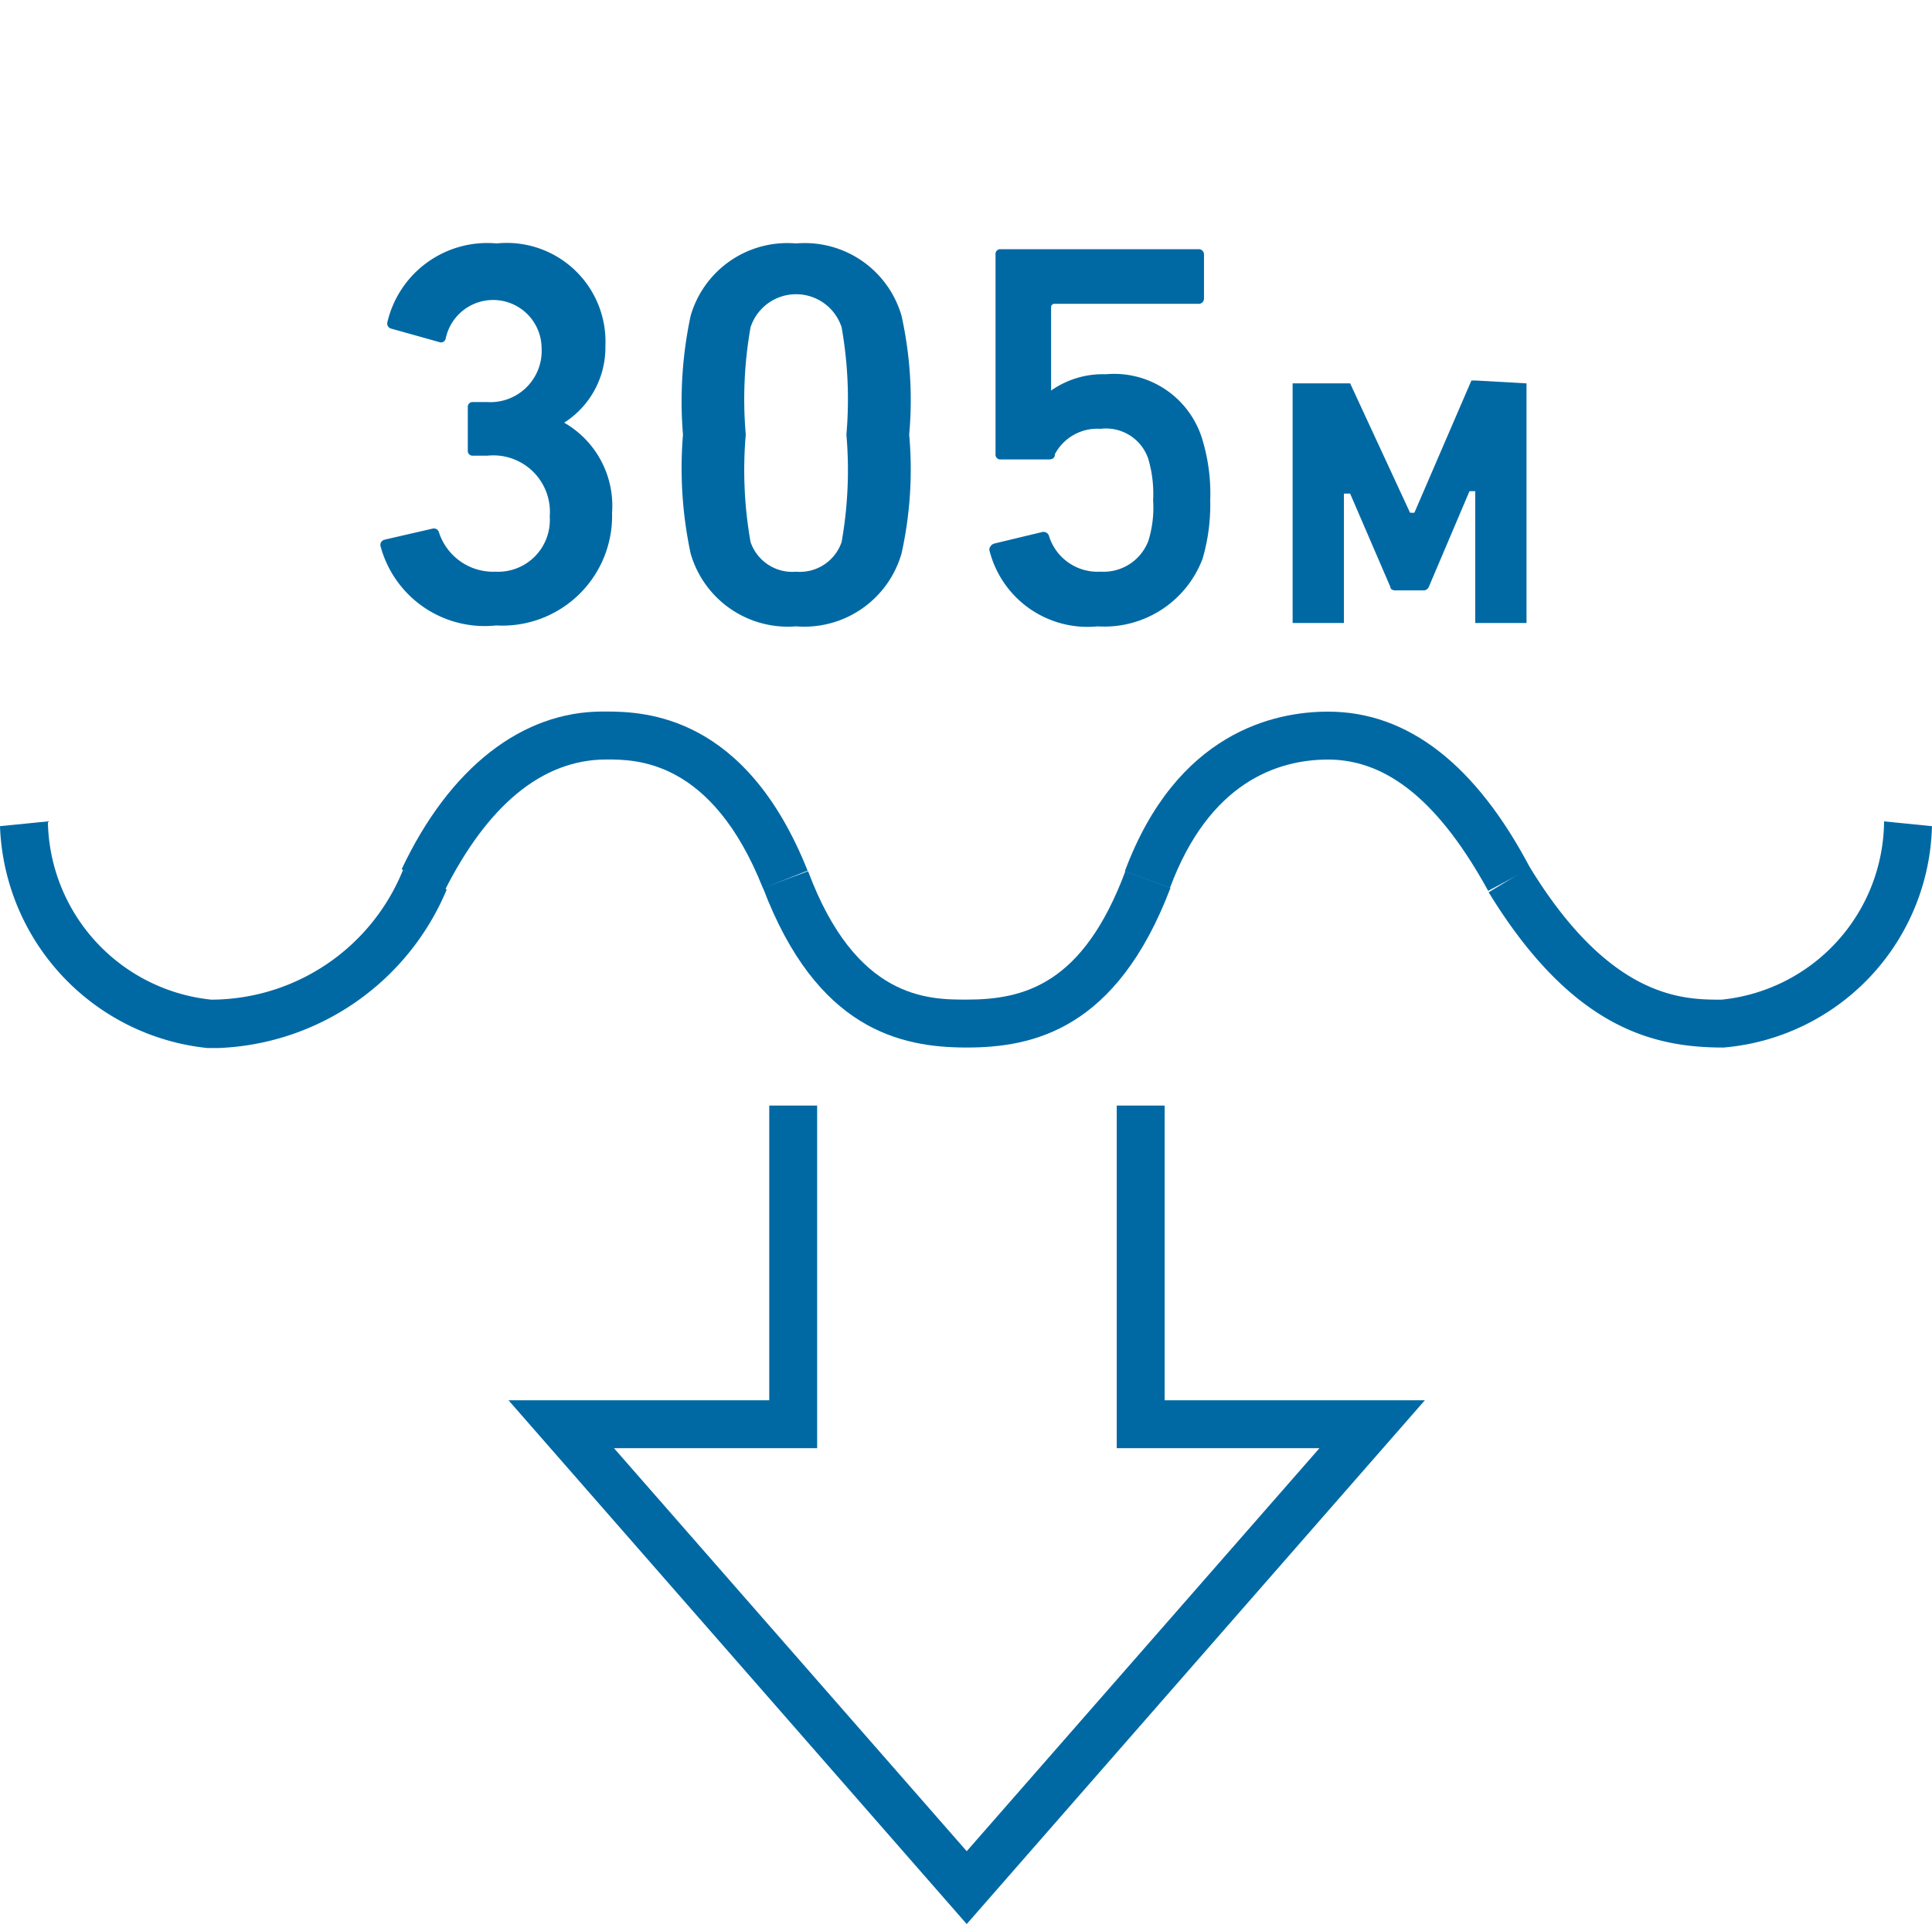 <svg id="submersivel-ate-305m-icon" xmlns="http://www.w3.org/2000/svg" width="137.174" height="136.629" viewBox="0 0 137.174 136.629">
  <path id="Caminho_284" data-name="Caminho 284" d="M15.314,33.236h-.749A16.436,16.436,0,0,1-.17,17.48l3.4-.34A12.931,12.931,0,0,0,14.837,29.8a14.735,14.735,0,0,0,13.612-9.222l3.1,1.4A18.342,18.342,0,0,1,15.314,33.236Z" transform="translate(0.17 41.187)" fill="#0069a4"/>
  <path id="Caminho_285" data-name="Caminho 285" d="M47.565,33.2c-4.9,0-10.719-1.293-16.675-11.026l2.927-1.77C39.568,29.8,44.74,29.8,47.428,29.8A12.829,12.829,0,0,0,58.965,17.14l3.4.34A16.164,16.164,0,0,1,47.565,33.2Z" transform="translate(74.806 41.187)" fill="#0069a4"/>
  <path id="Caminho_286" data-name="Caminho 286" d="M30.213,30.7c-4.73,0-10.651-1.293-14.463-11.332l3.2-1.191c3.4,9.12,8.541,9.12,11.264,9.12,4.084,0,8.269-1.089,11.264-9.12l3.2,1.191C40.864,29.41,34.943,30.7,30.213,30.7Z" transform="translate(38.425 43.686)" fill="#0069a4"/>
  <path id="Caminho_287" data-name="Caminho 287" d="M49.095,27.577c-3.4-6.193-7.078-9.324-11.366-9.324-3.573,0-8.439,1.6-11.23,9.12l-3.2-1.191C26.975,16.313,33.917,14.85,37.729,14.85c5.649,0,10.481,3.743,14.361,11.128Z" transform="translate(56.568 35.684)" fill="#0069a4"/>
  <path id="Caminho_288" data-name="Caminho 288" d="M11.273,27.543l-3.063-1.5c3.4-7.214,8.541-11.2,14.258-11.2h.238c2.824,0,9.937.272,14.327,11.3l-3.165,1.259c-3.641-9.188-9.052-9.154-11.128-9.154h0C18.147,18.253,14.3,21.554,11.273,27.543Z" transform="translate(20.307 35.684)" fill="#0069a4"/>
  <path id="Caminho_289" data-name="Caminho 289" d="M42.972,81.193,10.44,44H28.952V23.07h3.4V47.4H17.927L42.972,76.02,68.018,47.4H53.624V23.07h3.4V44H75.5Z" transform="translate(25.666 55.436)" fill="#0069a4"/>
  <rect id="Retângulo_109" data-name="Retângulo 109" width="136.119" height="136.119" transform="translate(0.579)" fill="none"/>
  <path id="Caminho_290" data-name="Caminho 290" d="M39.8,7.94h-.306l-4.05,9.392h-.306L30.884,8.144H26.8V25.159h3.641V15.971h.442l2.859,6.636c0,.17.2.238.34.238h2.042a.408.408,0,0,0,.34-.238L39.357,15.8h.408v9.358h3.641V8.144h0Z" transform="translate(64.978 19.08)" fill="#0069a4"/>
  <path id="Caminho_291" data-name="Caminho 291" d="M8.087,26.137l3.4-.783a.374.374,0,0,1,.442.272,4.05,4.05,0,0,0,4.016,2.79A3.675,3.675,0,0,0,19.793,24.5a4.016,4.016,0,0,0-4.424-4.322H14.349a.34.34,0,0,1-.374-.374V16.744a.34.34,0,0,1,.374-.374h1.021a3.641,3.641,0,0,0,3.845-3.845,3.441,3.441,0,0,0-6.806-.681.34.34,0,0,1-.442.272l-3.4-.953a.374.374,0,0,1-.306-.442,7.282,7.282,0,0,1,7.759-5.615,7.01,7.01,0,0,1,7.725,7.282,6.33,6.33,0,0,1-2.927,5.445h0a6.806,6.806,0,0,1,3.4,6.4,7.793,7.793,0,0,1-8.235,8,7.657,7.657,0,0,1-8.2-5.615.374.374,0,0,1,.306-.476Z" transform="translate(19.239 12.181)" fill="#0069a4"/>
  <path id="Caminho_292" data-name="Caminho 292" d="M14.148,18.677a29.027,29.027,0,0,1,.544-8.439A7.146,7.146,0,0,1,22.179,5.1a7.146,7.146,0,0,1,7.487,5.138,27.632,27.632,0,0,1,.544,8.439,27.632,27.632,0,0,1-.544,8.439,7.18,7.18,0,0,1-7.487,5.173,7.18,7.18,0,0,1-7.487-5.173,29.027,29.027,0,0,1-.544-8.439Zm8.031,9.732a3.131,3.131,0,0,0,3.233-2.11,29.3,29.3,0,0,0,.34-7.623,29.3,29.3,0,0,0-.34-7.623,3.4,3.4,0,0,0-6.466,0,29.3,29.3,0,0,0-.34,7.623,29.3,29.3,0,0,0,.34,7.623A3.131,3.131,0,0,0,22.179,28.41Z" transform="translate(34.344 12.188)" fill="#0069a4"/>
  <path id="Caminho_293" data-name="Caminho 293" d="M20.844,26.1l3.4-.817a.408.408,0,0,1,.476.306A3.607,3.607,0,0,0,28.365,28.1a3.4,3.4,0,0,0,3.4-2.178,7.929,7.929,0,0,0,.34-2.893,8.712,8.712,0,0,0-.34-2.927,3.165,3.165,0,0,0-3.4-2.144,3.4,3.4,0,0,0-3.233,1.8c0,.272-.17.374-.442.374h-3.4a.34.34,0,0,1-.374-.374V5.576a.34.34,0,0,1,.374-.374h14.02a.374.374,0,0,1,.408.374V8.706a.374.374,0,0,1-.408.374H25.1a.233.233,0,0,0-.238.238V15.24h0a6.364,6.364,0,0,1,3.879-1.157,6.534,6.534,0,0,1,6.806,4.458,13.237,13.237,0,0,1,.613,4.492,13.611,13.611,0,0,1-.544,4.152,7.453,7.453,0,0,1-7.453,4.8,7.18,7.18,0,0,1-7.691-5.445A.5.5,0,0,1,20.844,26.1Z" transform="translate(49.767 12.494)" fill="#0069a4"/>
</svg>
